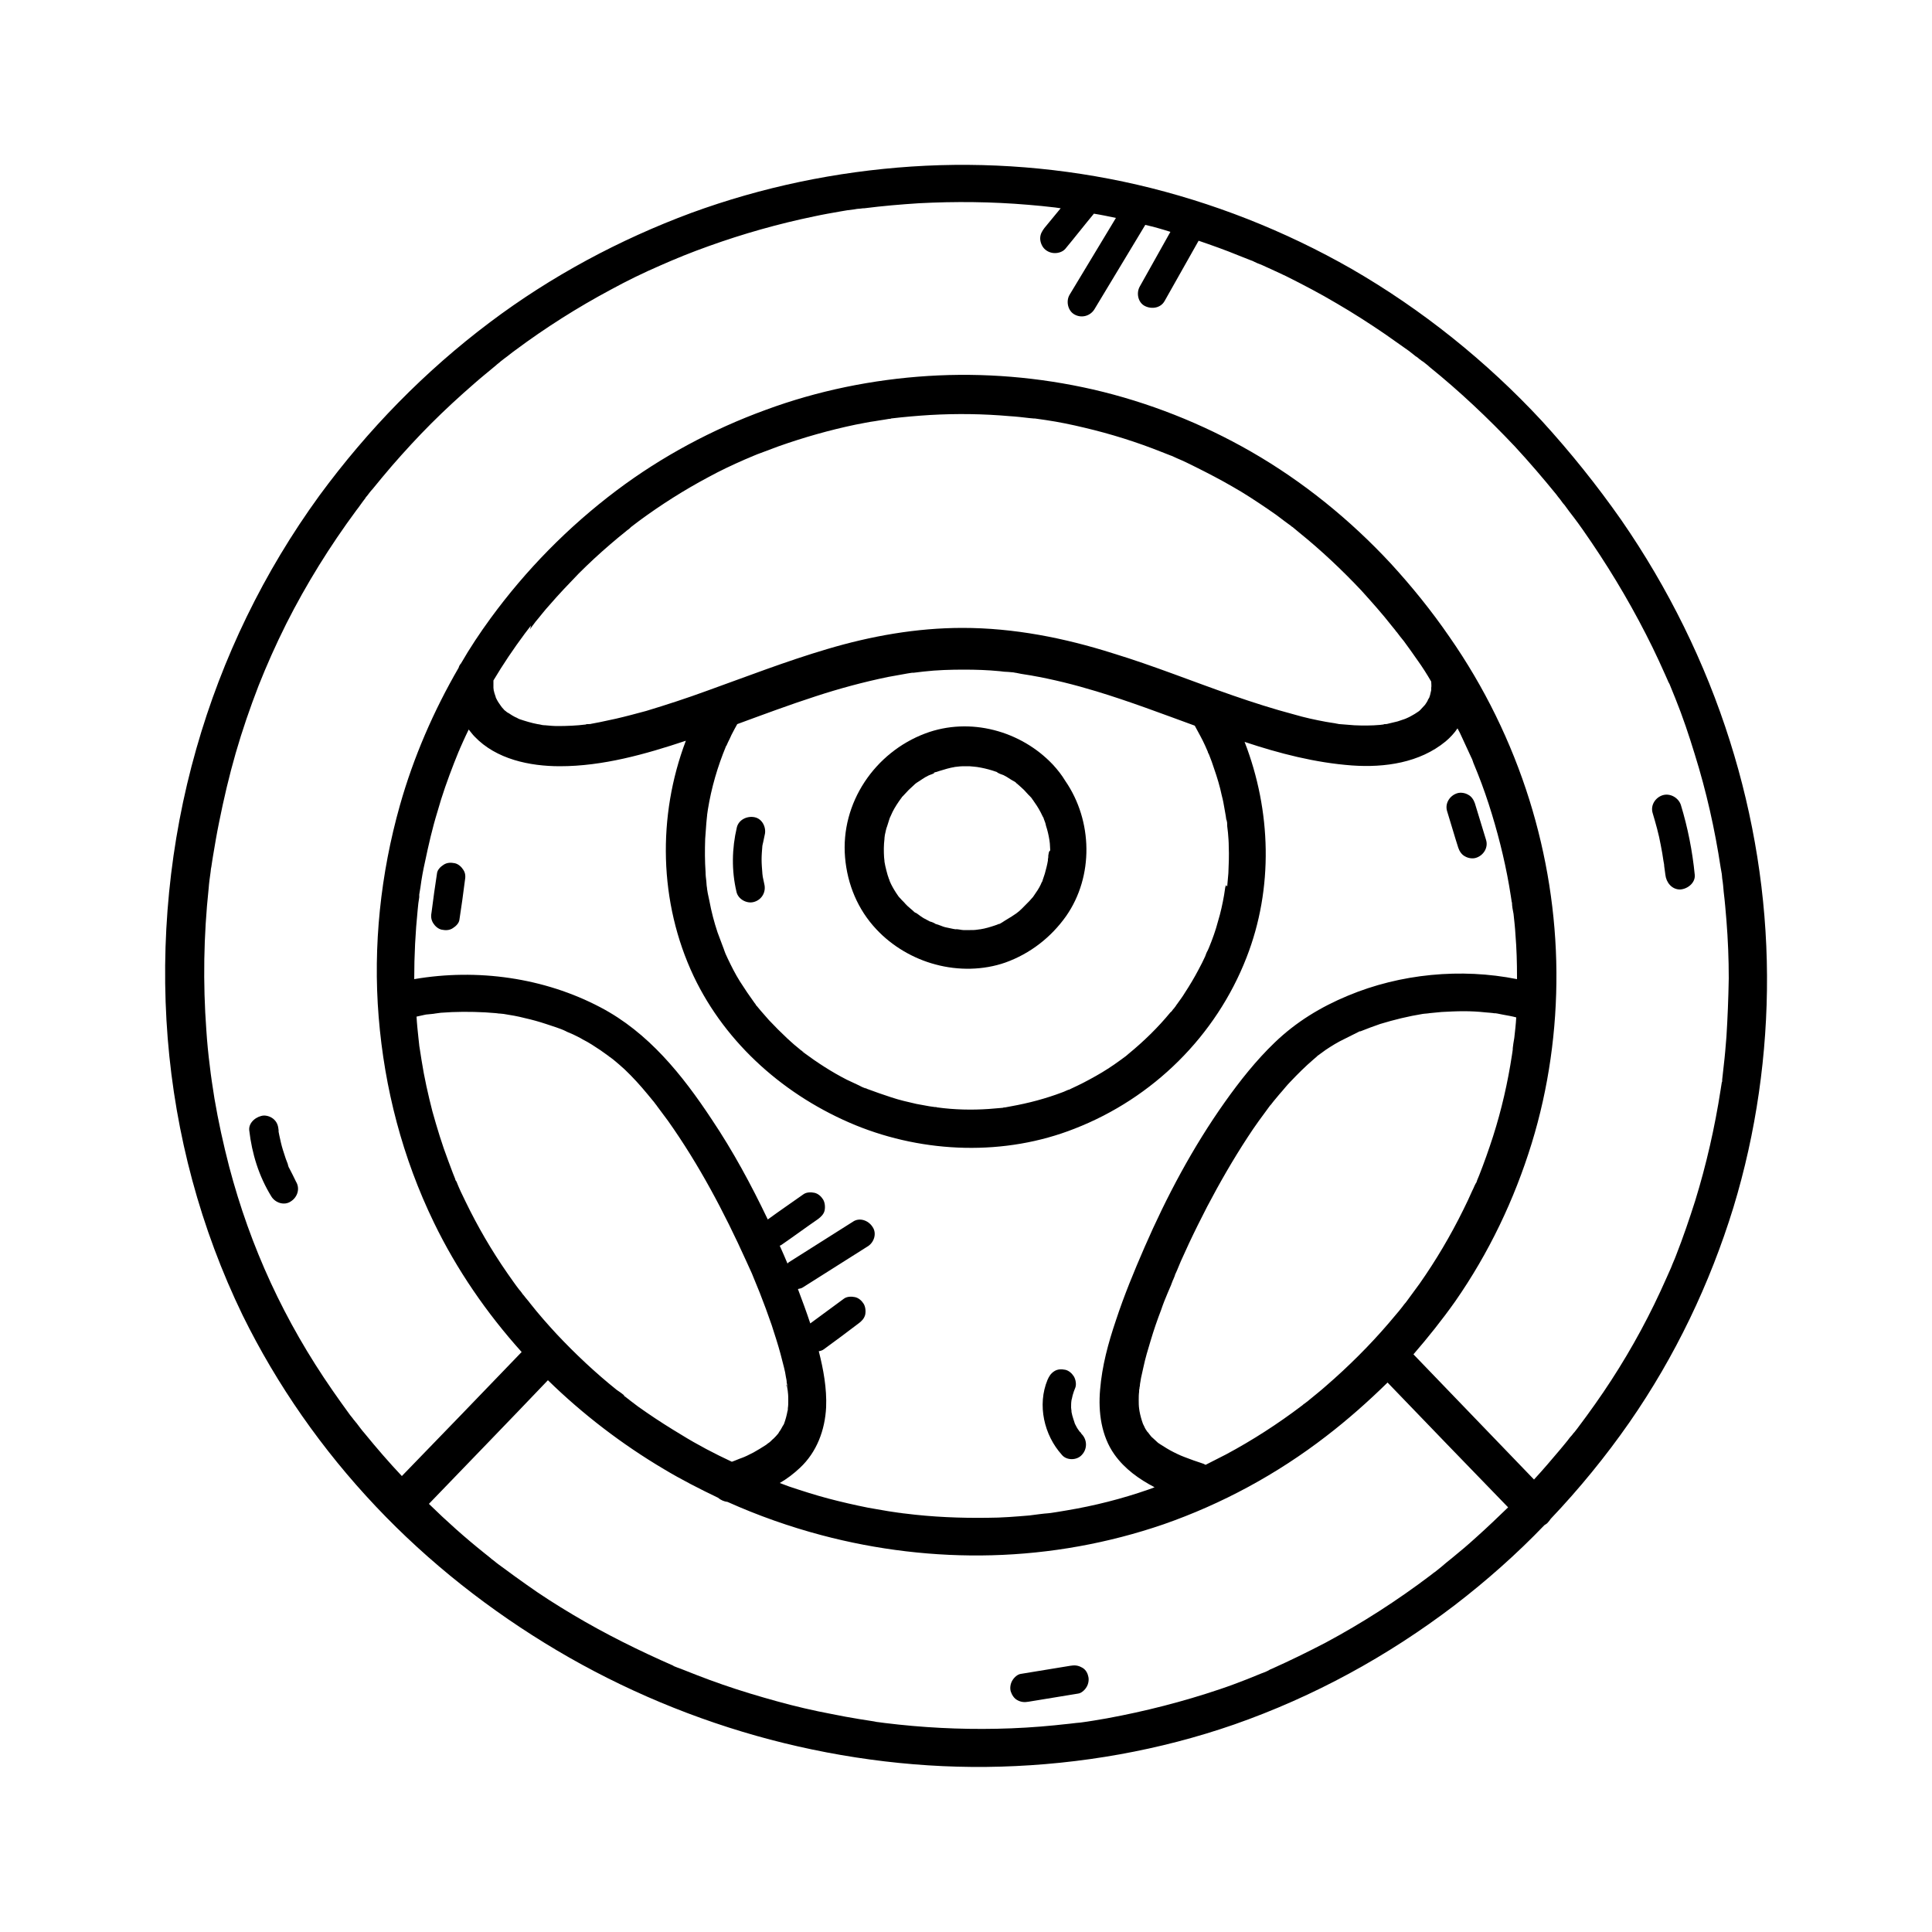 <svg xmlns="http://www.w3.org/2000/svg" viewBox="0 0 500 500"><path d="M445.6 279.7v-.3.3zM323.9 67.9c-.1 0-.2-.1-.3-.1.5.2.5.2.3.1z"/><path d="M447.7 191.8c-6.4-20.3-16-39.7-28.1-57.2-6.3-9-13.2-17.6-20.6-25.7-14.3-15.4-31-28.8-49.2-39.3-17.3-9.9-36.1-17.3-55.5-21.8-19.1-4.4-38.8-6-58.4-4.7-19.5 1.3-38.7 5.3-57 12-18.6 6.9-36.3 16.4-52.1 28.3-16.9 12.7-31.6 27.8-44.1 44.8-14.4 19.8-25.2 42-31.9 65.6-6.9 24.2-9.4 49.8-7.4 74.9 2 24.9 8.5 49.2 19.4 71.7 8.9 18.1 20.6 34.8 34.5 49.5 13.7 14.5 29.6 27 46.8 37.2 17.2 10.2 35.9 18 55.2 23.1 19.4 5.1 39.7 7.6 59.8 7 20.5-.6 41-4.2 60.3-10.9 20.6-7.2 39.8-17.7 57.1-30.9 8.2-6.3 16-13.2 23.2-20.7.3-.2.7-.4.9-.7.3-.3.5-.6.7-.9 7.4-7.8 14.2-16.1 20.4-25 11.8-17 20.8-35.8 26.9-55.6 5.9-19.4 8.8-39.8 8.7-60-.1-20.6-3.4-41.1-9.6-60.7zm-71.9 211.4c-1 .8-2 1.6-2.9 2.4l-1.5 1.2c-.1.1-.1.1-.2.1l-.1.1c-.3.2-.6.5-.9.7-8.6 6.5-17.6 12.3-27.1 17.4-4.6 2.4-9.3 4.7-14 6.8-.3.1-.5.2-.8.4l-.4.2c-.2.1-.7.3-.7.3-.3.1-.5.2-.8.3-1.2.5-2.5 1-3.7 1.5-2.3.9-4.7 1.8-7.1 2.6-9.5 3.2-19.3 5.7-29.1 7.5-2.3.4-4.6.8-6.9 1.1-.2 0-.9.1-1.1.1-.6.1-1.1.1-1.7.2-1.3.1-2.6.3-3.8.4-5 .5-10 .8-15 .9-9.7.2-19.4-.3-29.1-1.5-.5-.1-1-.1-1.5-.2-.1 0-.9-.1-1.2-.2-1.3-.2-2.5-.4-3.8-.6-2.4-.4-4.7-.8-7.1-1.3-4.8-.9-9.5-2-14.2-3.3-4.7-1.3-9.4-2.7-14-4.3-2.3-.8-4.5-1.6-6.8-2.5-1.1-.4-2.2-.9-3.3-1.3-.5-.2-1-.4-1.6-.6-.3-.1-.7-.3-1-.4-.1 0-.1 0-.1-.1-8.9-3.9-17.6-8.2-26-13.2-4.2-2.5-8.3-5.1-12.2-7.9-2-1.4-3.9-2.8-5.8-4.2-.8-.6-1.7-1.2-2.5-1.9-.2-.1-.9-.7-1-.8l-1.5-1.2c-5-4-9.7-8.2-14.3-12.7 10.3-10.7 20.6-21.3 30.8-32 9 8.8 19.2 16.6 30 23 4.5 2.7 9.2 5.1 14 7.4.7.6 1.6 1 2.5 1.1 7.8 3.5 16 6.4 24.3 8.6 14.3 3.8 29.3 5.6 44.1 5.2 15.1-.4 30.1-3.1 44.4-8 15.2-5.3 29.4-13 42.1-22.8 5.6-4.3 10.9-9 15.9-13.9 10.4 10.8 20.8 21.6 31.2 32.3-2.7 2.6-5.4 5.2-8.2 7.7-2.2 2-4.2 3.7-6.3 5.4zm-257.9-97.8c-.1-.1-.1-.3-.1-.3l-.6-1.5c-.4-1.1-.8-2.1-1.2-3.2-1.6-4.2-2.9-8.5-4.1-12.8-1.1-4.3-2.1-8.7-2.8-13.2-.2-1.1-.3-2.1-.5-3.2 0-.2-.1-.4-.1-.6v-.1c-.1-.6-.1-1.2-.2-1.8-.2-1.9-.4-3.7-.5-5.6.6-.1 1.2-.3 1.8-.4.4-.1.9-.2 1.3-.2.1 0 .9-.1 1-.1.3 0 .6-.1.7-.1.5-.1 1-.1 1.5-.2 3.8-.3 7.7-.3 11.5-.1.9.1 1.8.1 2.7.2.3 0 .6.1.8.1h.2c.3 0 .6.1 1 .1 1.9.3 3.7.6 5.6 1.1 1.8.4 3.6.9 5.4 1.5 1.7.6 3.6 1.1 5.2 1.9.1.1.2.1.4.2.5.2.9.4 1.4.6.8.4 1.7.8 2.5 1.3 1.6.8 3.1 1.8 4.6 2.8l2.1 1.5c.1.1.2.2.4.3.3.2.5.4.8.6 1 .8 2 1.7 3 2.6 2.1 2 4 4.1 5.9 6.4.5.6.9 1.1 1.4 1.7.3.3.5.7.8 1-.5-.5.2.2.2.3 1 1.3 1.9 2.6 2.9 3.9 8 11.3 14.5 23.6 20.2 36.2.3.7.7 1.5 1 2.2.2.4.3.7.5 1.1.1.3.8 1.9.2.5.6 1.5 1.2 2.9 1.8 4.4 1.1 2.8 2.1 5.5 3.1 8.4.8 2.5 1.6 4.9 2.3 7.5.3 1.1.6 2.3.9 3.5.2.8.4 1.7.5 2.5.1.5.2.9.2 1.4 0 .1 0 .2.1.4v.5c0 .5.2 1.2.2 1.6.1.7.1 1.5.1 2.2 0 .6 0 1.3-.1 1.9 0 .3 0 .6-.1.8-.2 1.1-.5 2.2-.9 3.3-.1.2-.2.4-.3.5-.3.5-.5 1-.9 1.5-.1.2-.2.3-.3.5-.4.5-.8.9-1.2 1.3-.4.3-.7.7-1.1 1-.3.2-.6.4-.8.6-1.1.7-2.2 1.4-3.3 2l-1.8.9c-.2.1-1.3.5-.5.2s-.4.2-.7.3c-.9.3-1.7.7-2.6 1-4.5-2.1-8.9-4.4-13.1-7-3-1.8-6-3.7-8.9-5.7-1.5-1-3-2.1-4.4-3.2-.3-.3-.7-.5-1-.8-.1-.1-.2-.1-.3-.2-.1-.1-.2-.1-.2-.2-.5-.4.1 0 .2.1-.2-.3-1.9-1.5-2.1-1.6-5.5-4.4-10.7-9.3-15.5-14.4-2.4-2.6-4.7-5.2-6.9-8-.5-.7-1.1-1.3-1.6-2l-.1-.1c0-.1-.1-.1-.1-.1-.3-.4-.6-.9-1-1.3-1.1-1.4-2.1-2.9-3.1-4.3-4.1-5.9-7.7-12.1-10.8-18.5-.9-1.8-1.7-3.5-2.4-5.3-.1 0-.2-.2-.2-.3zm-9.8-70c.1-1.1.2-2.1.4-3.2v-.7l.3-1.8c.3-2.3.7-4.5 1.2-6.7.9-4.3 1.9-8.7 3.2-12.9 1.2-4.3 2.7-8.5 4.3-12.6l1.2-3c.1-.2.2-.4.3-.7.3-.6.5-1.2.8-1.8.5-1.1 1-2.2 1.5-3.2.5.6 1 1.3 1.5 1.8 5.6 5.9 14.3 7.7 22.1 7.7 11.1 0 22.1-3.1 32.6-6.6-7.4 19.5-7 41.8 2 60.9 8.4 17.7 23.9 31.2 41.9 38.6 17.9 7.3 38.7 8 56.7.9 20.3-7.9 36.6-24 44.5-44.3 7-17.9 6.4-38-.5-55.8 9 3 18.3 5.4 27.8 6.1 8.5.6 17.5-.7 24.2-6.2 1.2-1 2.3-2.2 3.1-3.4.4.7.8 1.5 1.1 2.2.8 1.7 1.6 3.5 2.4 5.2.2.4.4.8.5 1.2 0 .1.1.2.1.3.4.9.7 1.8 1.1 2.7 1.4 3.5 2.6 7 3.7 10.6 2.1 6.9 3.8 14 4.9 21.2.1.4.1.9.2 1.3 0 .1 0 .2.1.4 0 .9.2 1.9.4 2.9.2 1.8.4 3.6.5 5.4.3 3.6.4 7.3.4 10.9v.6c-14.5-2.9-30.2-1.4-43.8 4.3-7 2.9-13.4 6.8-18.9 12.1-4.8 4.6-9 9.9-12.9 15.4-8.3 11.7-15.1 24.5-20.8 37.6-2.7 6.2-5.3 12.5-7.4 18.9-2 5.9-3.6 11.8-4.1 18-.5 5.7.3 11.9 3.7 16.7 2.7 3.8 6.4 6.4 10.4 8.5-.5.2-1 .4-1.6.6-6.9 2.4-14 4.2-21.2 5.4-.8.1-1.6.3-2.4.4-.4.1-.9.1-1.3.2s-2.2.2-.6.1c-1.8.1-3.6.4-5.3.6-3.6.3-7.2.6-10.8.6-7.1.1-14.3-.2-21.4-1.1-.2 0-1.7-.2-.8-.1.9.1-.6-.1-.8-.1-.9-.1-1.8-.3-2.7-.4-1.7-.3-3.5-.6-5.2-.9-3.5-.7-7-1.5-10.4-2.4-3.4-.9-6.8-2-10.1-3.1l-2.4-.9c1.9-1.1 3.6-2.4 5.2-3.9 4.4-4.1 6.5-9.8 6.8-15.7.2-4.9-.7-9.8-1.9-14.5.5-.1.9-.2 1.3-.5 3-2.2 6-4.4 9-6.7.8-.6 1.4-1.2 1.7-2.2.2-.9.1-2.1-.4-2.9-.5-.8-1.3-1.5-2.2-1.7-.9-.2-2.1-.2-2.9.4-2.9 2.1-5.8 4.3-8.7 6.4-1-3-2.1-6-3.2-8.9.5-.1 1-.2 1.4-.5 5.5-3.5 11.1-7 16.6-10.5 1.7-1 2.5-3.4 1.3-5.1-1.1-1.7-3.4-2.5-5.1-1.3-5.5 3.5-11.1 7-16.6 10.5l-.3.3c-.6-1.5-1.3-3-2-4.6.1-.1.3-.1.4-.2 3.2-2.2 6.3-4.5 9.5-6.7.8-.6 1.5-1.3 1.7-2.2.2-.9.1-2.1-.4-2.9-.5-.8-1.3-1.5-2.2-1.7-.9-.2-2.1-.2-2.9.4-3.1 2.2-6.2 4.3-9.2 6.5-4.3-9-9-17.7-14.5-25.9-7.6-11.5-16.4-22.5-28.8-29-14.6-7.7-31.9-10.1-48.2-7.3 0-6.2.3-12.1.9-18zm29.2-72.7c0-.1.1-.1.1-.2.1-.1.2-.2.3-.4l.9-1.2c1.2-1.4 2.3-2.9 3.6-4.3 2.4-2.8 5-5.5 7.6-8.2 2.6-2.6 5.3-5.1 8.1-7.5 1.4-1.2 2.7-2.3 4.1-3.4.3-.3.7-.5 1-.8l.3-.3c.7-.5 1.4-1.1 2.1-1.6 5.7-4.2 11.7-8 17.9-11.3 3.1-1.7 6.3-3.2 9.5-4.6.4-.2.8-.3 1.2-.5.3-.2 1.6-.6.2-.1.8-.3 1.6-.7 2.5-1l4.8-1.8c6.5-2.3 13.2-4.2 19.9-5.6 1.7-.3 3.4-.7 5-.9.8-.1 1.6-.3 2.5-.4.4-.1.8-.1 1.2-.2.2 0 .4 0 .6-.1h-.1c3.4-.4 6.8-.7 10.1-.9 6.9-.4 13.8-.3 20.6.3 1.7.1 3.4.3 5.1.5.4 0 .7.1 1.1.1h.3c.9.1 1.9.3 2.8.4 3.4.5 6.8 1.2 10.1 2 6.8 1.6 13.5 3.7 20 6.3.8.3 1.5.6 2.3.9.1 0 .2.1.3.1.4.2.9.4 1.3.6 1.7.7 3.3 1.5 4.9 2.3 3.2 1.6 6.3 3.2 9.4 5 3.2 1.8 6.2 3.8 9.3 5.9 1.5 1 3 2.1 4.4 3.2.4.3.7.5 1.1.8.2.1.4.3.5.4.4.3.3.2.2.1l1.8 1.5c5.7 4.6 11.1 9.7 16.1 15 2.7 3 5.4 6 7.9 9.2.3.4.6.7.9 1.1.1.2.2.3.4.5.6.8 1.2 1.6 1.8 2.3 1.2 1.6 2.3 3.2 3.5 4.9 1.3 1.8 2.5 3.7 3.6 5.6v.1c0 .5.1 1 0 1.5v.6c-.1.4-.2.9-.3 1.3-.1.2-.1.4-.2.6 0-.1.1-.1.1-.2 0 .1-.1.2-.1.2-.1.2-.2.4-.3.5-.1.3-.2.5-.4.8-.1.2-.3.4-.4.6-.4.4-.8.9-1.2 1.3-.2.2-.4.4-.6.5-.6.4-1.2.8-1.8 1.1-.3.2-.6.3-1 .5-.1 0-.2.1-.2.1-.7.3-1.5.5-2.3.8-.8.2-1.6.4-2.5.6-.3.1-.6.1-.9.1-.1 0-.2.1-.3.1h-.1.1c-.3 0-.5.1-.8.1-2.2.2-4.5.2-6.7.1-1.3-.1-2.5-.2-3.8-.3 0 0-.3 0-.6-.1-.2 0-.5-.1-.5-.1-.9-.1-1.7-.3-2.5-.4-2.7-.5-5.5-1.1-8.2-1.9-5.3-1.4-10.6-3.1-15.8-4.9-10.4-3.6-20.5-7.7-31-10.9-12.6-4-25.7-6.6-39-6.6-11.9 0-23.7 2.1-35.1 5.5-10.5 3.1-20.8 7.1-31.1 10.8-5.2 1.9-10.4 3.6-15.7 5.2-2.6.7-5.2 1.4-7.8 2l-4.2.9c-.7.1-1.4.3-2.1.4-.3.1-.7.1-1 .1-.2 0-.4 0-.5.1-2.4.3-4.9.4-7.3.4-1.1 0-2.1-.1-3.2-.2-.5 0-1-.1-1.5-.2 1.7.1-.1 0-.5-.1-1.6-.3-3.2-.8-4.7-1.3-.1-.1-.3-.1-.4-.2-.3-.2-.7-.3-1-.5-.6-.3-1.1-.7-1.6-1l.2.2c-.1-.1-.3-.2-.4-.3-.2-.1-.3-.3-.4-.3-.2-.2-.4-.3-.5-.5-.2-.2-.4-.4-.6-.7-.1-.1-.1-.2-.2-.3.1.1.1.2.2.3-.4-.6-.8-1.1-1.1-1.7l-.3-.6v-.1c-.2-.6-.4-1.1-.5-1.7v-.1.3c0-.3-.1-.6-.1-.9v-1.9c2.5-4.2 5.2-8.2 8.1-12.1.5-.7 1.1-1.4 1.6-2.1-.1.9-.5 1.4-.1.8zm130.2-54.3h.3-.3zm.3.1s.1 0 0 0c.7.1.3 0 0 0zm49.4 120.8s0 .1-.1.3c-.1.7-.2 1.3-.3 2-.4 2.3-.9 4.6-1.6 6.9-.6 2.3-1.4 4.5-2.3 6.7-.1.3-.9 2-.3.7-.3.5-.5 1-.7 1.6-.5 1.1-1.1 2.3-1.7 3.4-1.1 2.1-2.3 4.1-3.6 6.1-.6 1-1.3 1.9-2 2.9-.2.2-.3.5-.5.7 0 0-.2.3-.3.4l-.2.2c-.2.3-.4.6-.7.8-3.2 3.9-6.9 7.5-10.8 10.7-.2.2-.5.4-.7.6-.5.4-1 .7-1.5 1.1-1.1.8-2.1 1.5-3.2 2.2-2 1.3-4.2 2.5-6.3 3.6-1 .5-2 1-3.1 1.5l-.6.3h-.1c-.6.2-1.1.5-1.7.7-2.1.8-4.3 1.5-6.5 2.1-2.2.6-4.5 1.1-6.7 1.5-.5.1-1.1.2-1.6.3-.2 0-.4 0-.6.1l-3.6.3c-4.4.3-8.9.2-13.3-.4-.1 0-.2 0-.3-.1h-.4c-.5-.1-.9-.1-1.4-.2l-3.3-.6c-2.2-.5-4.4-1-6.5-1.7-2.1-.7-4.2-1.4-6.3-2.2-.1-.1-1-.5-.3-.1s-.2-.1-.3-.1c-.5-.2-1-.4-1.5-.7-1.1-.5-2.1-1-3.2-1.5-3.9-2-7.6-4.4-11.1-7 0 0-.1 0-.1-.1-.2-.2-.3-.2-.3-.3-.1-.1-.2-.1-.2-.1-.4-.3-.8-.7-1.2-1-.9-.7-1.7-1.5-2.5-2.2-1.6-1.5-3.2-3.1-4.7-4.7l-2.1-2.4c-.3-.4-.7-.8-1-1.2-.2-.2-.3-.3-.3-.4-.1-.2-.3-.4-.3-.4-1.3-1.8-2.6-3.7-3.8-5.6-1.2-1.9-2.2-3.9-3.2-6-.2-.5-.5-1-.7-1.6-.1-.3-.2-.5-.3-.8.5 1.1-.1-.2-.1-.3-.5-1.3-1-2.7-1.5-4-.9-2.7-1.6-5.4-2.1-8.1-.3-1.3-.6-2.7-.7-4 .1 1.3-.1-.7-.1-1.1-.1-.8-.2-1.6-.2-2.4-.2-2.9-.2-5.7-.1-8.6.1-1.4.2-2.7.3-4.1.1-.7.1-1.4.2-2v-.1c.1-.5.1-.9.2-1.4.9-5.6 2.5-11.1 4.7-16.4 0 0 0-.1.1-.1.1-.3.3-.6.4-.9.3-.6.6-1.2.9-1.9.5-1 1-1.9 1.5-2.8 6.8-2.5 13.5-5 20.3-7.2 6.1-2 12.4-3.7 18.7-5 1.6-.3 3.3-.6 5-.9.4-.1.8-.1 1.3-.2h.4c.8-.1 1.7-.2 2.5-.3 3.5-.4 7-.5 10.5-.5 3.1 0 6.1.1 9.2.4.8.1 1.6.2 2.3.2.4 0 .7.1 1.1.1 0 0 .3 0 .6.1.2 0 .6.1.6.1.3.1.7.1 1 .2.8.1 1.7.3 2.5.4 5.7 1 11.3 2.4 16.9 4.1 8.6 2.6 17 5.8 25.5 8.9.9 1.7 1.9 3.4 2.7 5.2.2.5.5 1.1.7 1.6v.1l.3.6c.5 1.2.9 2.4 1.3 3.6.8 2.3 1.5 4.6 2 7 .3 1.1.5 2.2.7 3.4.1.6.2 1.1.3 1.7 0 .2.1.4.1.7 0 .2.1.4.1.7.1.6.1.4 0-.3.2.3.2 1.3.2 1.7.1.6.1 1.1.2 1.7.1 1.2.2 2.4.2 3.6.1 2.3 0 4.6-.1 6.9-.1 1.1-.2 2.2-.3 3.4-.4-.4-.4-.3-.4-.1zm-198.4-34.9c.2-.5.1-.2 0 0zm272.7 39.4v.2c.1.7 0 .1 0-.2zm0 37.5v.3c-.1.5-.1 1-.2 1.4-1.1 7.2-2.7 14.2-4.9 21.1-1.1 3.4-2.3 6.8-3.6 10.1-.2.4-.3.8-.5 1.2-.1.3-.3 1-.5 1.2.1 0 .5-1.1.1-.3l-.3.6c-.2.5-.4.9-.6 1.3-.7 1.6-1.5 3.3-2.3 4.9-3.3 6.7-7.1 13.1-11.3 19.1l-3.3 4.5c-.1.1-.2.3-.3.4-.3.3-.5.6-.8 1-.6.8-1.2 1.5-1.8 2.2-2.4 2.9-4.9 5.7-7.5 8.4-2.7 2.8-5.5 5.5-8.4 8.1-1.5 1.3-2.9 2.6-4.4 3.8-.7.6-1.5 1.2-2.2 1.8-.3.3-.7.5-1 .8-.3.1-.6.5-.8.6-6.2 4.7-12.7 8.9-19.6 12.6-1.8.9-3.5 1.8-5.3 2.7-.3-.2-.6-.3-.9-.4-1.5-.5-3-1-4.5-1.6-.3-.1-.7-.3-1-.4.1 0 .2.1.3.1-.1 0-.2-.1-.3-.1-.7-.3-1.3-.6-1.9-.9-1.2-.6-2.3-1.3-3.4-2-.2-.1-.4-.3-.6-.4-.4-.4-.9-.8-1.3-1.2-.4-.3-.7-.7-1-1.1-.1-.2-.3-.4-.5-.6-.3-.4-.6-.9-.8-1.4l-.3-.6c-.4-1.1-.7-2.2-.9-3.3 0-.2-.1-.5-.1-.7-.1-.7-.1-1.5-.1-2.2 0-.7 0-1.4.1-2.1 0-.3 0-.6.1-.9 0-.2 0-.4.1-.6v-.2c0-.3.1-.6.1-.7.1-.4.1-.8.2-1.2l.6-2.7c.5-2.4 1.2-4.7 1.9-7 .8-2.7 1.7-5.3 2.7-7.9.5-1.5 1.1-3 1.7-4.4l.9-2.1c.1-.4.3-.7.4-1.1.1-.1.3-.7.4-.9.1-.2.2-.5.2-.6.2-.4.3-.7.5-1.1.3-.8.7-1.6 1-2.4.7-1.5 1.4-3.1 2.1-4.6 1.5-3.2 3.1-6.4 4.7-9.5 3.2-6.1 6.7-12.2 10.5-18 1.8-2.8 3.8-5.5 5.8-8.2l.1-.1.1-.1c.2-.3.5-.6.7-.9l1.5-1.8c1-1.1 1.9-2.3 2.9-3.3 1.9-2 3.8-3.9 5.9-5.7.2-.2.5-.4.7-.6l.1-.1c.1 0 .1-.1.2-.2.7-.5 1.5-1.1 2.2-1.6 1.5-1 3.1-2 4.8-2.8l2.4-1.2 1.2-.6c.2-.1.3-.2.5-.2h.1c1.7-.7 3.4-1.3 5.1-1.9 3.6-1.1 7.3-2 11-2.6.1 0 .7-.1 1-.1.3 0 .7-.1.8-.1 1-.1 2.1-.2 3.1-.3 1.9-.1 3.8-.2 5.7-.2 1.9 0 3.8.1 5.6.3.9.1 1.8.1 2.7.3-.2 0-.3-.1-.3-.1.2 0 .5.1.7.1l1.5.3c1.1.2 2.3.4 3.4.7-.1 1.8-.3 3.5-.5 5.3-.2 1-.3 1.9-.4 2.7zm-53.8 92.2l-.1.1c-.7.6 0 0 .1-.1zm-202-27.8l-.2-.2.2.2zm296.6-7.6c-.2.6-.1.3 0 0zm14.5-59.8c-.2 2.5-.4 5-.7 7.5-.1 1.2-.3 2.4-.4 3.6v-.1.4c0 .1 0 .3-.1.4-.1.6-.2 1.3-.3 1.9-1.5 9.7-3.7 19.4-6.6 28.8-1.5 4.7-3.1 9.4-4.9 14-.4 1.1-.9 2.1-1.3 3.2-.1.3-.3.6-.4.9-.3.6-.5 1.2-.8 1.8-1 2.3-2.1 4.6-3.2 6.9-4.4 9-9.5 17.6-15.3 25.8-1.5 2.1-3 4.2-4.6 6.3-.1.1-.9 1.2-.9 1.1-.3.4-.6.8-1 1.2-.8 1.1-1.7 2.1-2.5 3.1-2.2 2.6-4.4 5.2-6.8 7.8l-31.2-32.4c3.8-4.4 7.4-8.9 10.8-13.7 8.7-12.5 15.3-26.3 19.8-40.9 4.4-14.3 6.5-29.4 6.4-44.3-.1-15.1-2.5-30.2-7-44.6-4.7-15-11.7-29.3-20.7-42.2-4.6-6.7-9.7-13-15.2-19-10.5-11.3-22.7-21.2-36.1-28.9-12.7-7.3-26.6-12.8-40.9-16.1-14-3.2-28.4-4.4-42.7-3.5-14.3.9-28.6 3.8-42.1 8.8-13.7 5-26.8 12-38.5 20.8-12.5 9.4-23.5 20.6-32.7 33.2-2.7 3.7-5.3 7.6-7.6 11.6-.3.3-.5.7-.6 1.1-6.5 11.2-11.7 23.2-15.2 35.6-5 17.7-7 36.4-5.5 54.8 1.5 18.5 6.2 36.5 14.3 53.2 5.9 12.2 13.7 23.5 22.7 33.5-10.3 10.7-20.6 21.4-31 32.1-3.3-3.5-6.5-7.2-9.6-11-.8-.9-1.5-1.9-2.2-2.8l-.2-.2c-.1-.2-.2-.3-.4-.5-.4-.6-.9-1.1-1.3-1.7-1.4-1.9-2.8-3.9-4.2-5.9-12.5-18-21.3-37.1-26.8-58-1.5-5.8-2.8-11.7-3.8-17.6-.5-3.2-.9-5.7-1.2-8.4-.4-3.1-.7-6.2-.9-9.3-.9-12.2-.7-24.5.6-36.7.1-1.4.3-2.8.5-4.2 0-.3.1-.6.1-.9 0-.1.1-.4.1-.5.1-.9.3-1.8.4-2.6.5-3 1-6 1.6-8.9 1.2-6 2.6-12 4.3-17.9 1.7-5.9 3.7-11.7 5.9-17.4 2.1-5.3 4.4-10.5 7.2-16.1 5.2-10.3 11.3-20.1 18.1-29.3.8-1 1.5-2.1 2.3-3.1 0 0 .1-.1.1-.2.2-.2.3-.4.5-.6.4-.5.8-1.1 1.3-1.6 1.6-2 3.3-4 5-6 3.3-3.8 6.7-7.5 10.2-11 3.6-3.6 7.3-7 11.1-10.3 1.8-1.6 3.7-3.1 5.6-4.7.4-.4.9-.7 1.3-1.1.1-.1.7-.5.9-.7 1-.7 1.9-1.5 2.9-2.2 7.8-5.8 16-11 24.6-15.6 4.2-2.3 8.5-4.4 12.9-6.3 1-.4 2-.9 3-1.3.2-.1.8-.3 1-.4.6-.3 1.3-.5 1.9-.8 2.2-.9 4.4-1.7 6.6-2.5 8.9-3.2 18.1-5.8 27.3-7.7 2.3-.5 4.6-.9 6.9-1.3 1.1-.2 2.3-.4 3.4-.5.5-.1 1.1-.2 1.6-.2.3 0 .5-.1.8-.1h.3c4.7-.6 9.4-1 14.1-1.3 9.4-.5 18.9-.4 28.3.4 2.3.2 4.6.4 7 .7.5.1.9.1 1.4.2l-4.2 5.1c-.6.8-1.1 1.6-1.1 2.7 0 .9.4 2 1.1 2.7.7.7 1.7 1.1 2.7 1.1.9 0 2-.3 2.7-1.1 2.5-3 4.9-6.1 7.4-9.1 1.9.3 3.8.7 5.7 1.1-4 6.6-8 13.3-12 19.9-1 1.7-.4 4.2 1.3 5.1 1.8 1 4 .4 5.1-1.3l13.2-21.9c2.2.5 4.3 1.1 6.5 1.8-2.6 4.7-5.3 9.4-7.9 14.1-1 1.7-.5 4.2 1.3 5.1 1.8.9 4.1.5 5.1-1.3 2.9-5.2 5.9-10.4 8.8-15.6 3.5 1.2 6.9 2.4 10.3 3.8 1.1.4 2.2.9 3.3 1.3.1 0 .2.1.3.1.1.1.3.1.4.2.6.3 1.3.6 1.9.8 2.2 1 4.4 2 6.5 3 4.4 2.2 8.8 4.5 13 7 4.3 2.5 8.5 5.2 12.6 8 2 1.4 4.1 2.9 6.1 4.3.5.4.9.7 1.4 1.1.2.2.5.4.7.5 0 0 .4.3.6.5.1.1.3.2.3.2.2.2.5.4.7.5.6.5 1.2.9 1.7 1.4 7.8 6.3 15.1 13.2 22 20.5 3.7 4 7.3 8.2 10.8 12.5.4.6.9 1.1 1.3 1.7.1.2.6.8.8 1 .8 1.1 1.6 2.2 2.4 3.2 1.6 2.1 3.1 4.3 4.6 6.5 5.9 8.7 11.2 17.8 15.8 27.2 1.1 2.3 2.2 4.6 3.2 6.9.3.6.5 1.2.8 1.8 0 .1.1.3.2.4l.2.4c.5 1.2 1 2.5 1.5 3.7 1.9 4.7 3.5 9.5 5 14.4 3 9.6 5.2 19.4 6.7 29.3.1.6.2 1.1.3 1.7 0 .2.1.8.1 1.1.2 1.2.3 2.4.4 3.6.3 2.4.5 4.9.7 7.3.4 5 .6 10 .6 15-.1 5.4-.3 10.3-.6 15.1zm-285.1 93.2c0 .1 0 .1 0 0z"/><path d="M230.8 108.4c-.4.1-1.4.3 0 0zm-93.3 54.2zM207.7 272c.2.1.4.3.4.3 0-.1-.4-.3-.4-.3zm34.2 14.5s.1 0 0 0zm30.6-88.6c-8.3-8.8-21.5-12.4-33-8.1-13.1 4.9-22 18-20.8 32.1.6 7 3.3 13.5 8.1 18.6 4.1 4.4 9.6 7.6 15.3 9.1 5.9 1.6 12.4 1.5 18.1-.5 6.4-2.3 11.8-6.5 15.7-12 7.2-10.3 6.9-24.7-.2-35-.9-1.5-2-2.9-3.2-4.2zm-39.3 8.3c-.1.1-.2.3-.3.4.1-.2.2-.3.3-.4zm-.3 26.2c.1 0 .1 0 0 0 .1 0 .1 0 0 0zm38.4-11c0 .3 0 .6-.1 1v.3c-.2 1.2-.5 2.3-.8 3.4-.2.5-.3 1-.5 1.5-.1.2-.1.3-.1.4-.2.3-.4.7-.4.8-.5 1.1-1.2 2.1-1.9 3.1-.1.2-.3.4-.4.5-.4.5-.9 1-1.4 1.5-.8.8-1.7 1.8-2.7 2.5-.1.1-.2.1-.3.2l-.9.6c-.6.4-1.2.7-1.8 1.1-.3.2-.9.6-1.3.8-.1 0-.2 0-.4.1-.3.1-.5.2-.8.3-1.2.4-2.5.8-3.8 1h-.1c-.2 0-.5.1-.7.1-.6.1-1.2.1-1.8.1h-1.8c-.5 0-1.5-.3-2-.2-.2 0-.4-.1-.6-.1-.6-.1-1.3-.3-1.9-.4-.5-.1-1-.3-1.5-.5l-.9-.3c-.1 0-.2-.1-.3-.1-.2-.2-1.2-.6-1.4-.6-.6-.3-1.1-.6-1.7-.9-.5-.3-.9-.6-1.3-.9-.3-.2-.5-.4-.8-.5-.1 0-.1-.1-.2-.1-.8-.8-1.7-1.4-2.4-2.2-.4-.5-.9-.9-1.3-1.4l-.2-.2c-.2-.2-.4-.5-.4-.5-.7-1-1.3-2-1.8-3-.1-.3-.3-.6-.4-.9v-.1c0-.1 0-.1-.1-.2-.3-.8-.5-1.5-.7-2.3-.2-.8-.4-1.6-.5-2.3v-.2c0-.3-.1-.6-.1-.9-.1-1.6-.1-3.2.1-4.8v-.2c0-.3.1-.5.1-.8.2-.8.3-1.6.6-2.3.2-.6.4-1.3.6-1.9 0-.1.2-.5.3-.7.2-.4.3-.7.5-1.1.6-1.2 1.4-2.4 2.2-3.5.1-.1.2-.2.2-.3l.3-.3c.5-.5 1-1.1 1.5-1.6.4-.4.9-.8 1.3-1.2.2-.2.4-.4.7-.6 1-.6 2-1.4 3.1-1.9.4-.2 1.2-.4 1.6-.7-.2.1-.4 0 0-.1.1 0 .2-.1.3-.1h.1l.9-.3c1.3-.4 2.6-.8 3.9-1h-.1c.3 0 .6-.1.9-.1.7-.1 1.4-.1 2.2-.1.6 0 1.2 0 1.9.1.3 0 .6.1.9.1 1.3.2 2.6.5 3.9.9l.9.3c.1 0 .2.1.3.1.2.3 1.4.7 1.7.8.6.3 1.1.6 1.7 1 .4.3 1.1.6 1.5.9 0 .1.1.2.3.3.3.3.6.5.9.8.6.5 1.2 1.1 1.7 1.7.4.5 1.1 1 1.4 1.6l.1.1c.1.2.3.4.4.6.8 1.1 1.5 2.3 2.1 3.6.1.2.4.7.4.9-.1-.2-.2-.4-.2-.6.1.2.2.4.2.6.2.5.4 1 .5 1.6.4 1.2.7 2.5.9 3.8 0 .3.1.5.1.8 0 .6.1 1.2.1 1.8-.4.2-.4.8-.5 1.3z"/><path d="M246.8 198.2c1.1.1.5-.1 0 0zm-4.8 1.3c-.1.1-.2.1-.3.2.1 0 .2-.1.3-.2zm-111.1-15l.3.3h.1l.1.1c-.4-.3-.5-.4-.5-.4zm-1.4-1.4c-.5-.8-.3-.4 0 0zm-1.7-3.8c0-1.4-.1-.6 0 0zm75.8 179.5v-.6c-.1.4-.1.6 0 .6zm166.3-177.2l.3-.6v-.1c-.4.7-.4.8-.3.7zm-11.7 6.5s.1 0 0 0c.2 0 .3-.1.4-.1.4 0 .6-.1-.4.1zm-52.4 189c.3.1.7.2 0 0zm-27.7-8.9zm1.6 2.6c.1.1.1 0-.3-.3.1.2.2.3.3.3z"/><path d="M280 376.5c1.4-1.5 1.4-3.8 0-5.3-.1-.1-.2-.2-.3-.4-.1 0-.1-.1-.2-.2l-.1-.1c-.1-.1-.1-.2-.2-.3-.4-.5-.7-1.1-1-1.7 0-.1-.1-.2-.1-.3.1.2.2.5 0 .1v-.1s0-.1-.1-.1c0 0 0 .1.1.1l-.3-.9c-.2-.6-.4-1.3-.5-1.9v-.2c0-.3-.1-.6-.1-.9 0-.6 0-1.3.1-1.9v.1c0-.1 0-.3.1-.5.1-.3.1-.6.2-.9.2-.7.4-1.3.7-2 .3-.8.1-2.1-.4-2.9-.5-.8-1.3-1.5-2.2-1.7-1-.2-2-.2-2.9.4-.9.6-1.3 1.3-1.7 2.2-2.7 6.5-.9 14.3 3.7 19.4 1.2 1.5 3.9 1.5 5.2 0zm-2.7-11.4v-.1c-.1 0-.1 0 0 .1z"/><path d="M277.3 362.3c0 .1 0 .1 0 0 .2-.7 0-.2 0 0zm-80-143.4c.1-.4.1-.6.2-.9.1-.6.3-1.3.4-1.9.5-1.9-.6-4.2-2.6-4.6-1.9-.4-4.1.6-4.6 2.6-1.3 5.5-1.4 11.2-.1 16.7.4 1.9 2.7 3.2 4.6 2.6 2-.6 3.1-2.6 2.6-4.6-.1-.6-.3-1.3-.4-1.9 0-.3-.1-.6-.1-.8v-.1c-.1-1.2-.2-2.4-.2-3.6 0-1.1.1-2.3.2-3.5zm-77.4 6.2c-.5-.8-1.3-1.5-2.2-1.7-1-.2-2-.2-2.9.4-.8.5-1.6 1.3-1.7 2.2-.5 3.3-1 6.7-1.4 10-.2 1-.2 1.9.4 2.9.5.8 1.3 1.5 2.2 1.7 1 .2 2 .2 2.9-.4.8-.5 1.6-1.3 1.7-2.2.5-3.3 1-6.7 1.4-10 .2-1.1.2-2-.4-2.9zm257.5-5.7c.3.9.9 1.8 1.7 2.2.8.5 2 .7 2.9.4 1.9-.6 3.2-2.6 2.6-4.6-1-3.2-1.9-6.3-2.9-9.5-.3-.9-.9-1.8-1.7-2.2-.8-.5-2-.7-2.9-.4-1.9.6-3.2 2.6-2.6 4.6 1 3.2 1.9 6.4 2.9 9.5zm-302.5 83c-.2-.3-.3-.6-.4-1v-.1c-.2-.6-.5-1.2-.7-1.9-.4-1.2-.8-2.4-1.1-3.7-.1-.6-.3-1.2-.4-1.8-.1-.3-.1-.7-.2-1v-.4c-.1-1-.3-1.9-1.1-2.7-.7-.7-1.7-1.1-2.7-1.1-1.8.1-4 1.7-3.8 3.8.7 6.1 2.5 11.9 5.7 17.1 1 1.7 3.4 2.5 5.1 1.3 1.7-1.1 2.4-3.3 1.3-5.1-.5-1.1-1.1-2.2-1.7-3.4zm355.4-96.6c-1.9.6-3.2 2.6-2.6 4.6.8 2.7 1.6 5.5 2.1 8.3.3 1.4.5 2.8.7 4.1.1.4.1.7.2 1.1-.1-.7 0 0 0 .3.1.7.2 1.5.3 2.2.2 1.9 1.6 3.8 3.8 3.8 1.9-.1 4-1.7 3.8-3.8-.6-6.1-1.8-12.2-3.6-18.1-.6-1.8-2.7-3.1-4.7-2.5zM279.9 431.5c-.9-.5-1.8-.6-2.9-.4-4.3.7-8.6 1.4-12.8 2.1-.9.1-1.8 1-2.2 1.7-.5.8-.7 2-.4 2.9.3.9.9 1.8 1.7 2.2.9.5 1.8.6 2.9.4 4.3-.7 8.6-1.4 12.8-2.1.9-.1 1.8-1 2.2-1.7.5-.8.7-2 .4-2.9-.2-.9-.8-1.8-1.7-2.2z"/></svg>